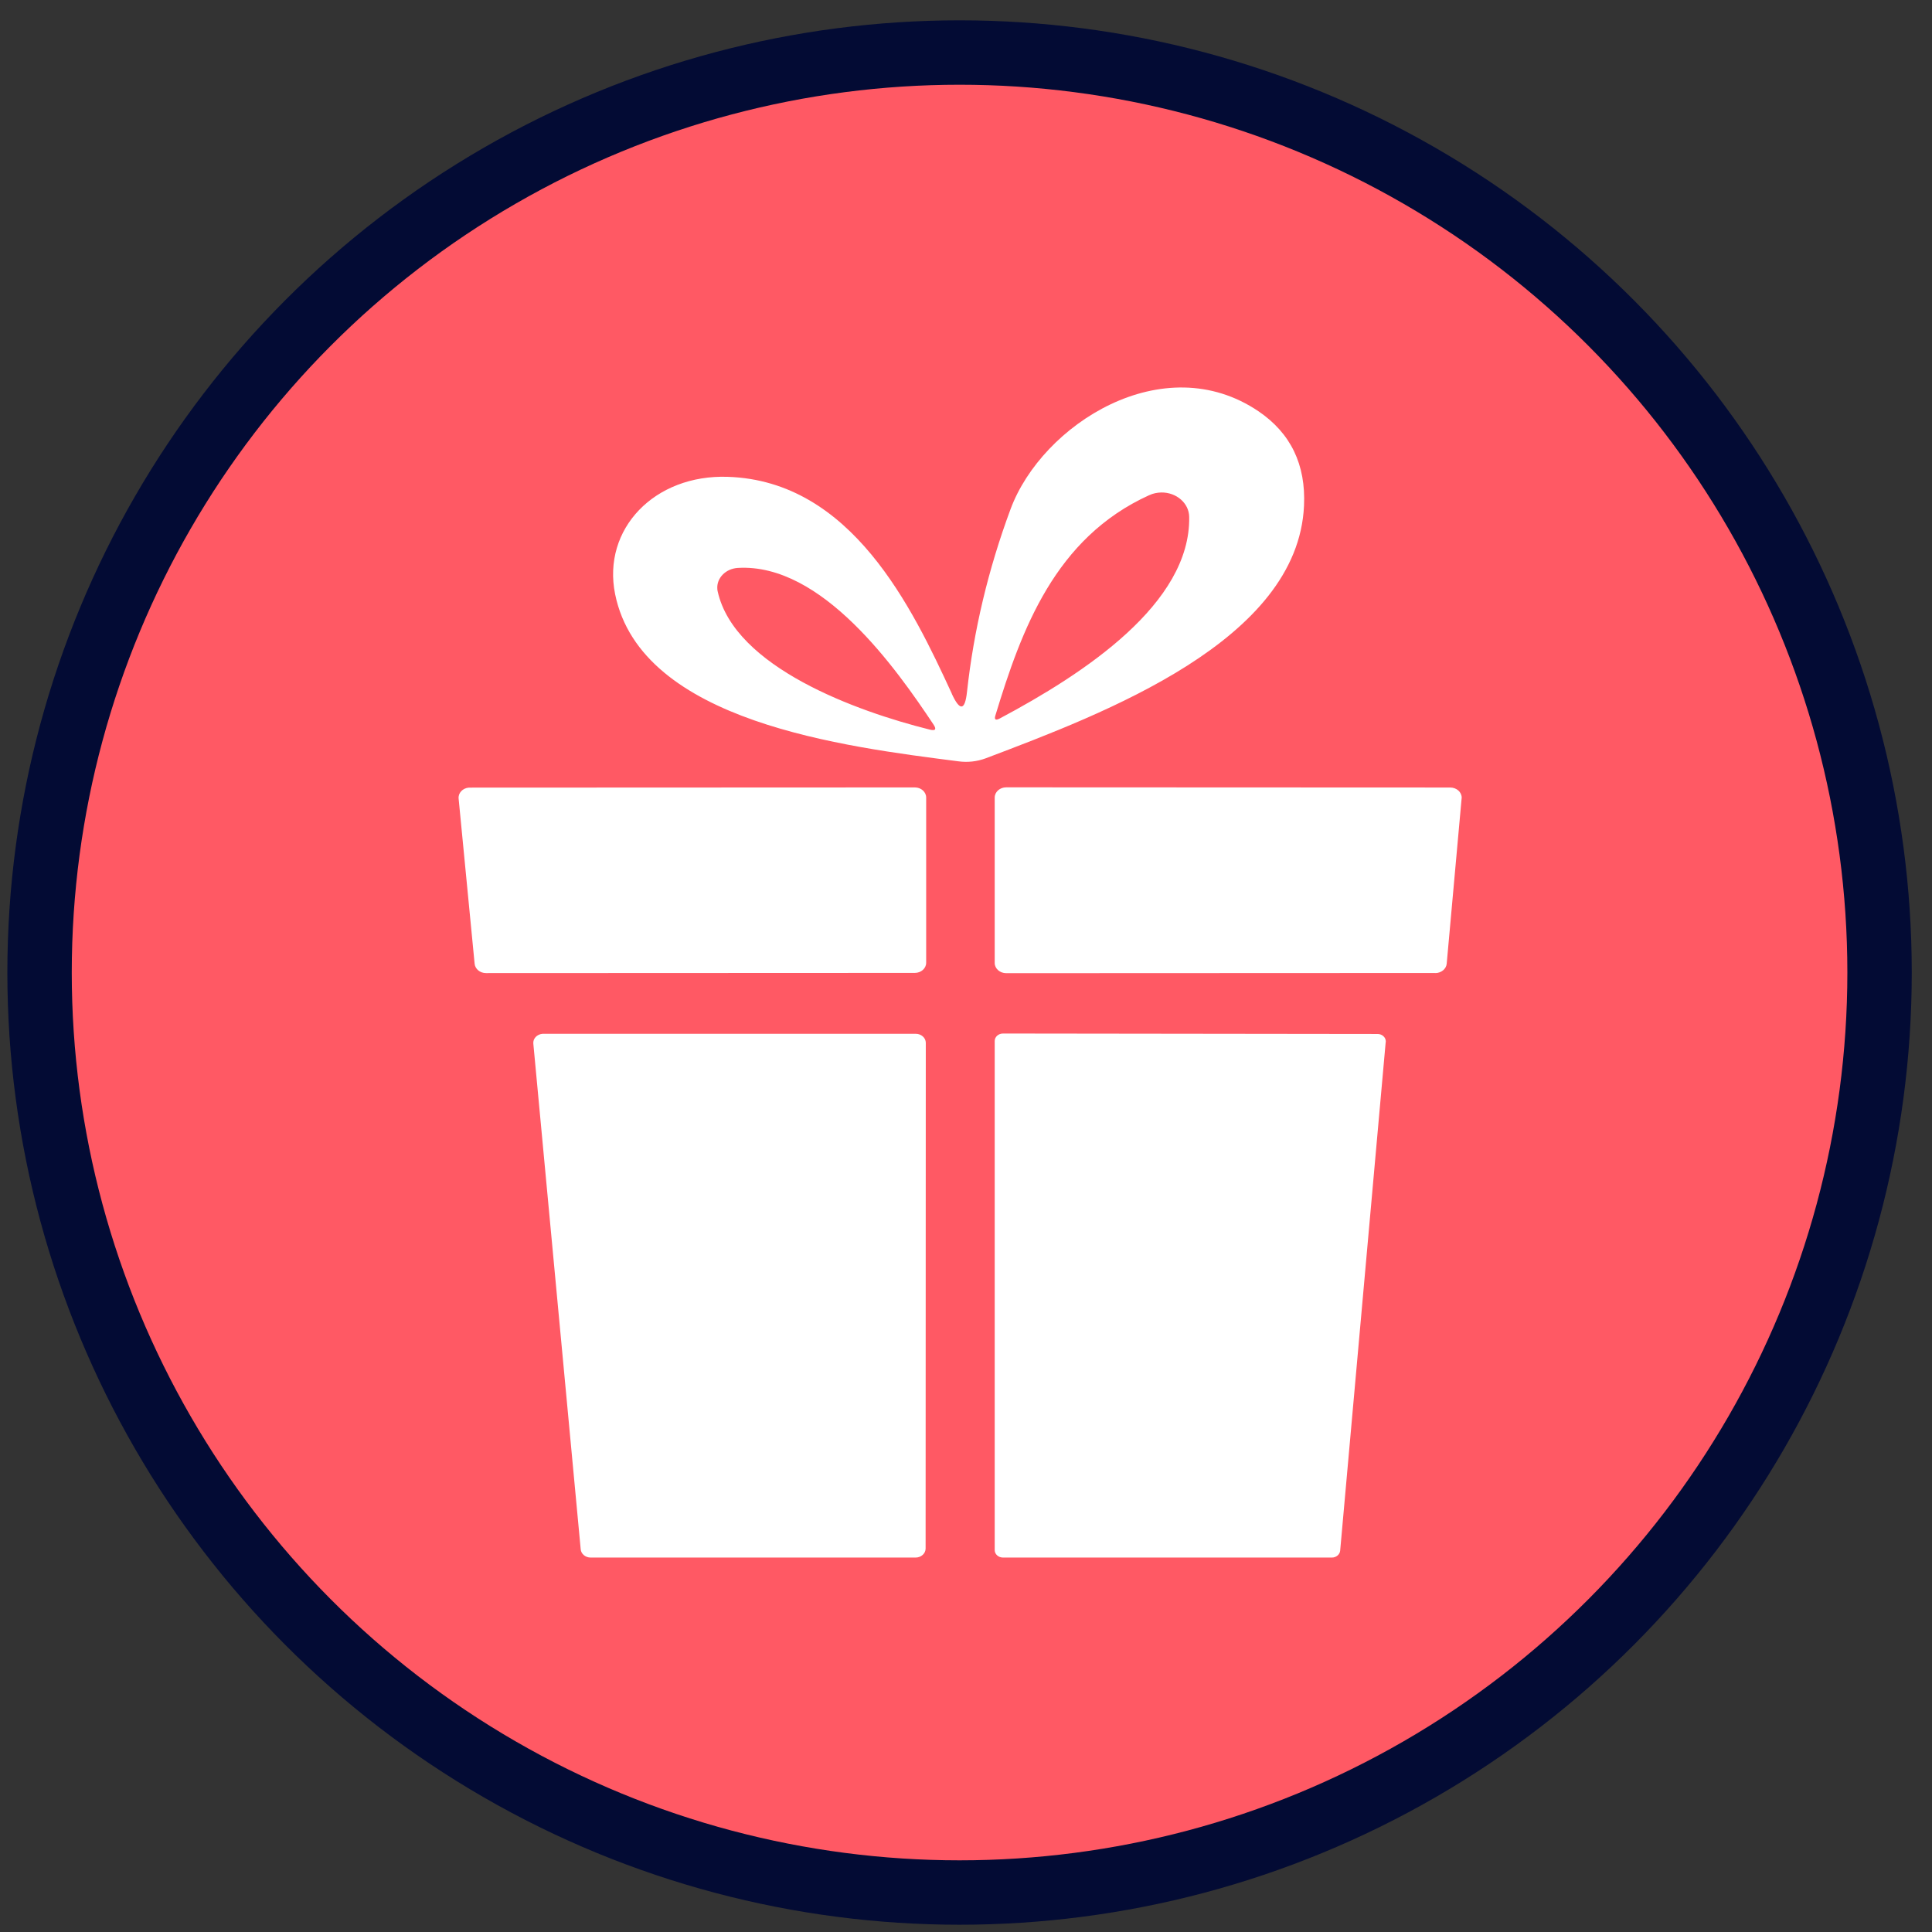 <?xml version="1.0" encoding="UTF-8"?> <svg xmlns="http://www.w3.org/2000/svg" width="21" height="21" viewBox="0 0 21 21" fill="none"><rect x="0" y="0" width="21" height="21" fill="#333333" stroke="none"/><circle cx="10.43" cy="10.571" r="10" fill="#FF5964" stroke="#030B34" stroke-width="0.7"></circle><path d="M10.345 7.54C10.434 7.733 10.489 7.725 10.511 7.519C10.584 6.852 10.741 6.19 10.984 5.535C11.326 4.612 12.646 3.771 13.68 4.471C14.03 4.709 14.195 5.051 14.174 5.497C14.108 6.964 12.004 7.754 10.713 8.243C10.618 8.278 10.518 8.289 10.415 8.275C9.192 8.117 6.969 7.852 6.686 6.458C6.543 5.75 7.114 5.155 7.912 5.183C9.256 5.228 9.914 6.603 10.346 7.54L10.345 7.54ZM12.492 5.382C11.467 5.847 11.103 6.844 10.82 7.775C10.805 7.822 10.821 7.834 10.868 7.809C11.783 7.322 12.943 6.561 12.926 5.618C12.924 5.47 12.788 5.351 12.623 5.353C12.578 5.354 12.533 5.363 12.493 5.382H12.492ZM10.148 7.877C9.744 7.271 8.937 6.119 8.02 6.173C7.888 6.181 7.788 6.283 7.797 6.401C7.797 6.41 7.799 6.42 7.801 6.429C7.985 7.254 9.314 7.733 10.104 7.93C10.167 7.946 10.182 7.929 10.148 7.877Z" fill="white"></path><path d="M5.106 8.561L9.944 8.559C10.012 8.559 10.067 8.608 10.067 8.669V10.465C10.067 10.526 10.012 10.575 9.944 10.575L5.282 10.577C5.218 10.577 5.165 10.533 5.159 10.476L4.985 8.68C4.979 8.62 5.029 8.566 5.097 8.561C5.099 8.561 5.102 8.561 5.106 8.561V8.561Z" fill="white"></path><path d="M15.602 10.576L10.937 10.578C10.868 10.578 10.812 10.528 10.812 10.467V8.669C10.812 8.608 10.868 8.558 10.937 8.558L15.763 8.56C15.832 8.56 15.888 8.609 15.888 8.671C15.888 8.674 15.888 8.677 15.887 8.68L15.725 10.475C15.72 10.532 15.666 10.576 15.603 10.577L15.602 10.576Z" fill="white"></path><path d="M10.063 11.335L10.061 16.832C10.061 16.886 10.012 16.93 9.952 16.93H6.42C6.364 16.93 6.316 16.891 6.312 16.84L5.797 11.343C5.792 11.289 5.837 11.242 5.897 11.237C5.9 11.237 5.903 11.237 5.906 11.237H9.954C10.014 11.237 10.063 11.281 10.063 11.335Z" fill="white"></path><path d="M15.062 11.326L14.567 16.855C14.563 16.897 14.524 16.93 14.477 16.93H10.902C10.853 16.93 10.812 16.894 10.812 16.849V11.315C10.812 11.27 10.853 11.234 10.902 11.234L14.974 11.239C15.024 11.239 15.063 11.276 15.063 11.32C15.063 11.322 15.063 11.324 15.063 11.325L15.062 11.326Z" fill="white"></path></svg> 